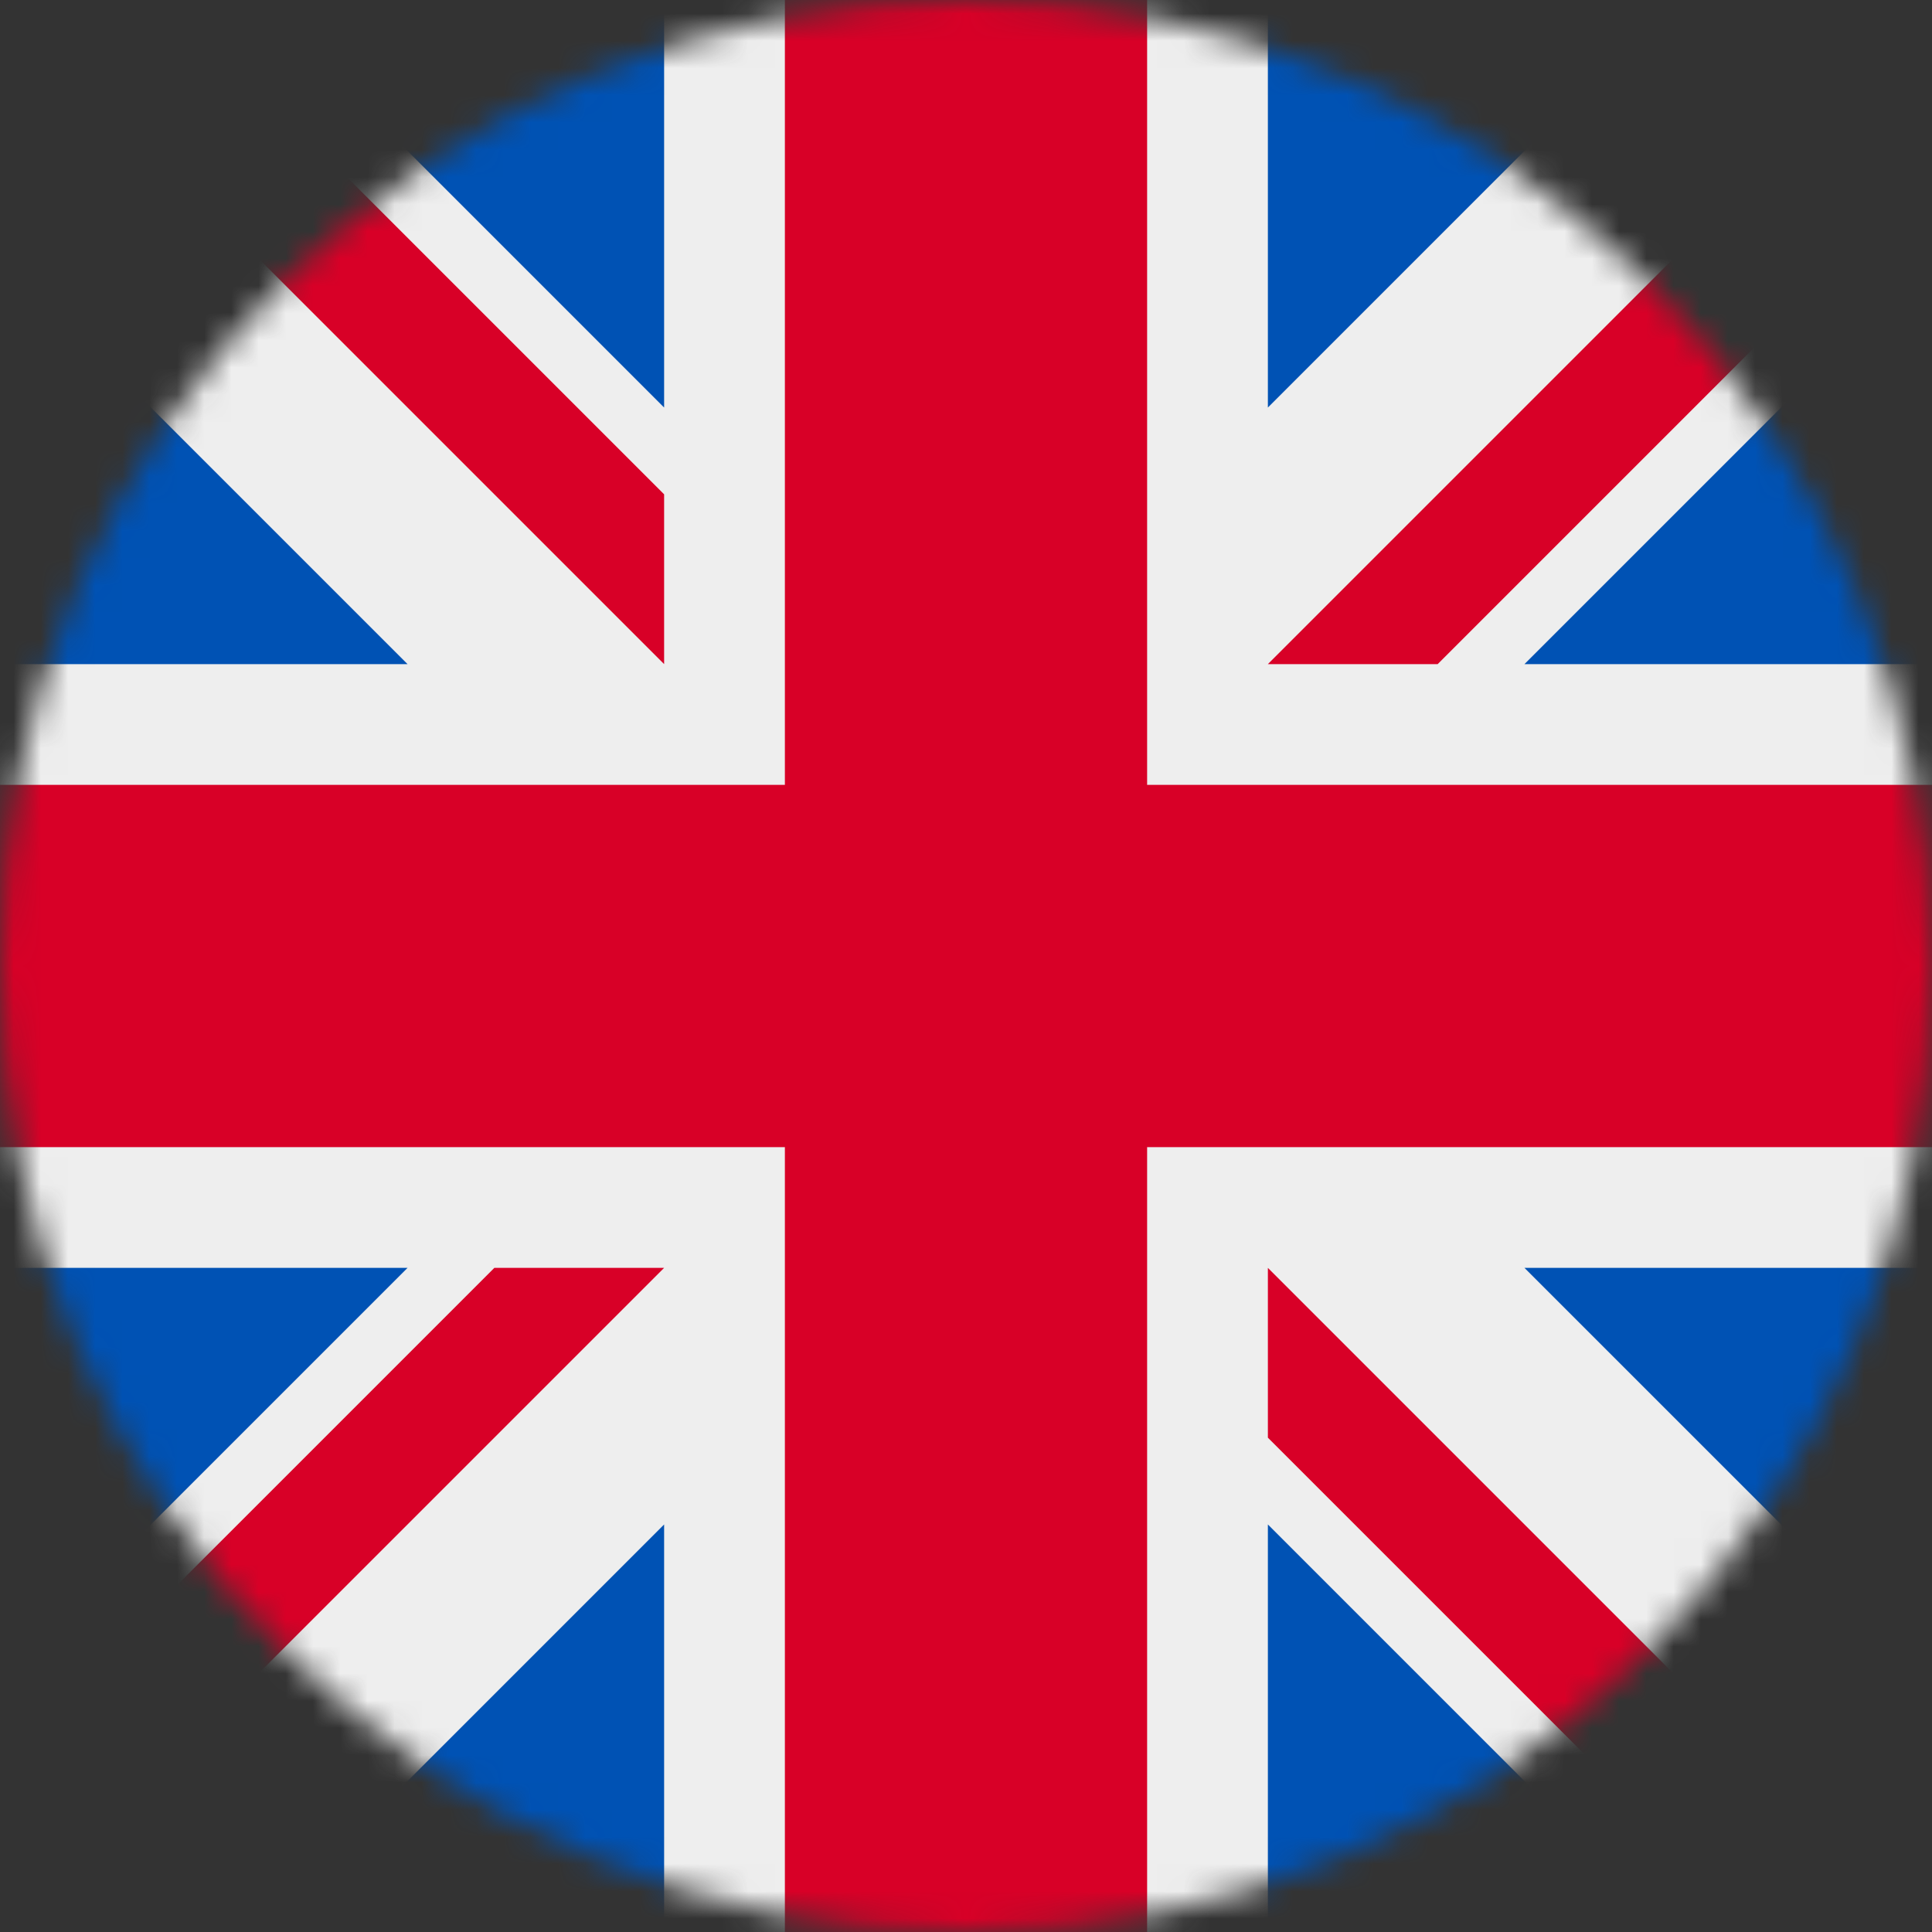 <svg width="71" height="71" viewBox="0 0 71 71" fill="none" xmlns="http://www.w3.org/2000/svg">
<rect x="0" y="0" width="71" height="71" fill="#333333" stroke="none"/>
<g clip-path="url(#clip0_4_294)">
<mask id="mask0_4_294" style="mask-type:luminance" maskUnits="userSpaceOnUse" x="0" y="0" width="71" height="71">
<path d="M35.5 71C15.894 71 0 55.106 0 35.5C0 15.894 15.894 0 35.5 0C55.106 0 71 15.894 71 35.5C71 55.106 55.106 71 35.5 71Z" fill="white"/>
</mask>
<g mask="url(#mask0_4_294)">
<path d="M71 0L69.891 3.051L71 6.24V9.43L66.562 16.918L71 24.406V28.844L66.562 35.5L71 42.156V46.594L66.562 54.082L71 61.57V71L67.949 69.891L64.76 71H61.57L54.082 66.562L46.594 71H42.156L35.5 66.562L28.844 71H24.406L16.918 66.562L9.43 71H0L1.109 67.949L0 64.76V61.57L4.438 54.082L0 46.594V42.156L4.438 35.5L0 28.844V24.406L4.438 16.918L0 9.43V0L3.051 1.109L6.24 0H9.43L16.918 4.438L24.406 0H28.844L35.5 4.438L42.156 0H46.594L54.082 4.438L61.57 0H71Z" fill="#EEEEEE"/>
<path d="M24.406 0V14.977L9.43 0H24.406ZM0 9.43L14.977 24.406H0V9.43ZM71 24.406H56.023L71 9.43V24.406ZM61.57 0L46.594 14.977V0H61.57ZM46.594 71V56.023L61.57 71H46.594ZM71 61.57L56.023 46.594H71V61.57ZM0 46.594H14.977L0 61.57V46.594ZM9.43 71L24.406 56.023V71H9.43Z" fill="#0052B4"/>
<path d="M71 0V6.24L52.834 24.406H46.594L71 0ZM42.156 0V28.844H71V42.156H42.156V71H28.844V42.156H0V28.844H28.844V0H42.156ZM6.24 0L24.406 18.166V24.406L0 0H6.24ZM46.594 46.594L71 71H64.76L46.594 52.834V46.594ZM24.406 46.594L0 71V64.76L18.166 46.594H24.406Z" fill="#D80027"/>
</g>
</g>
<defs>
<clipPath id="clip0_4_294">
<rect width="71" height="71" fill="white" transform="matrix(-1 0 0 1 71 0)"/>
</clipPath>
</defs>
</svg>
